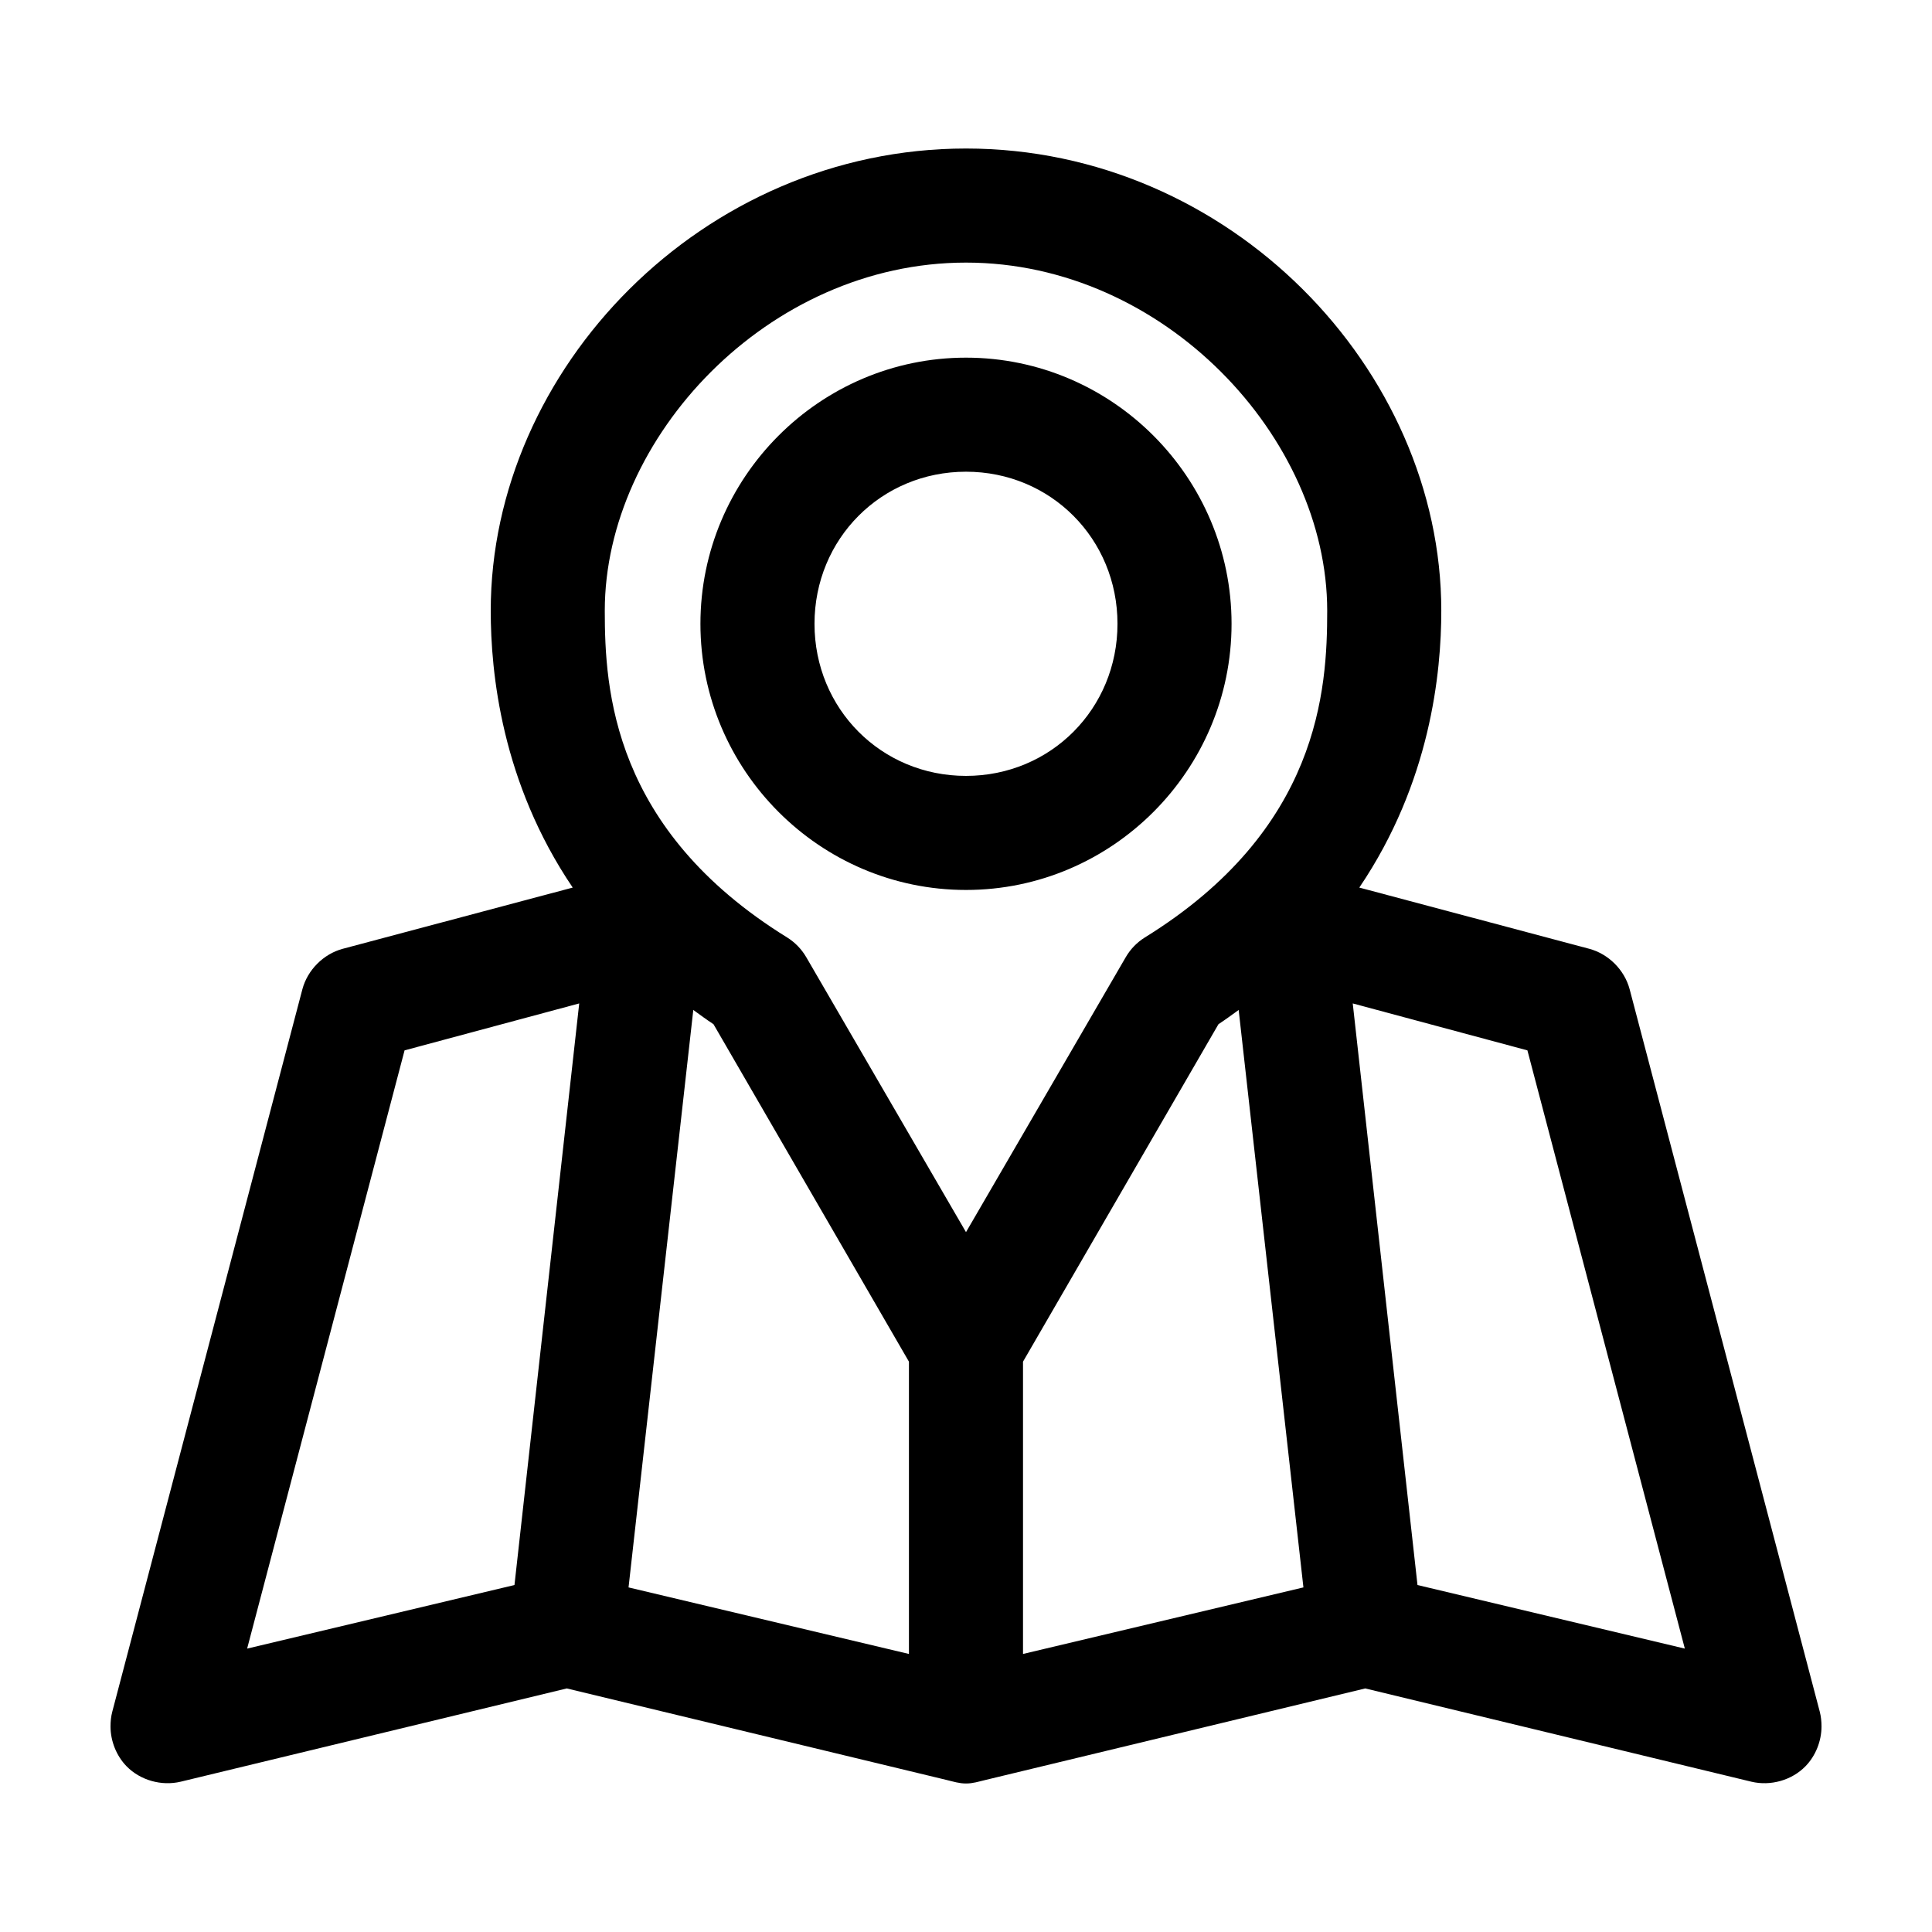 <?xml version="1.0" encoding="UTF-8"?>
<!-- Uploaded to: ICON Repo, www.svgrepo.com, Generator: ICON Repo Mixer Tools -->
<svg fill="#000000" width="800px" height="800px" version="1.1" viewBox="144 144 512 512" xmlns="http://www.w3.org/2000/svg">
 <path d="m400 183.36c-69.84 0-125.95 58.461-125.95 122.49 0 16.324 2.832 45.453 21.727 73.367l-60.93 16.219c-5.106 1.363-9.344 5.598-10.707 10.707l-50.379 191.45c-0.34 1.289-0.473 2.602-0.473 3.938 0 3.856 1.551 7.777 4.25 10.547 3.629 3.723 9.27 5.297 14.328 4.094l102.34-24.719 100.61 24.246c1.961 0.477 3.394 0.945 5.195 0.945 1.797 0 3.231-0.473 5.195-0.945l100.6-24.246 102.34 24.719c5.055 1.203 10.699-0.371 14.324-4.094 2.699-2.769 4.25-6.691 4.25-10.547 0-1.336-0.133-2.648-0.469-3.938l-50.383-191.45c-1.363-5.109-5.598-9.344-10.707-10.707l-60.93-16.219c18.895-27.914 21.727-57.043 21.727-73.367 0-64.027-56.113-122.49-125.95-122.49zm0 30.23c52.559 0 95.723 46.445 95.723 92.258 0 20.852-2 57.945-48.336 86.594-2.074 1.297-3.805 3.082-5.035 5.195l-42.352 72.895-42.352-72.895c-1.234-2.113-2.965-3.898-5.039-5.195-46.332-28.648-48.336-65.742-48.336-86.594 0-45.812 43.168-92.258 95.727-92.258zm0 25.191c-38.766 0-70.379 31.75-70.379 70.531s31.613 70.535 70.379 70.535c38.762 0 70.375-31.754 70.375-70.535s-31.613-70.531-70.375-70.531zm0 30.227c22.453 0 40.145 17.789 40.145 40.305s-17.691 40.305-40.145 40.305c-22.457 0-40.148-17.789-40.148-40.305s17.691-40.305 40.148-40.305zm-102.5 140.91-17.16 154.13-70.848 16.848 41.723-158.54zm204.99 0 46.289 12.438 41.719 158.54-70.848-16.848zm-174.76 1.73c1.75 1.27 3.488 2.547 5.352 3.777l51.797 89.43v77.461l-74.309-17.637zm144.53 0 17.16 153.03-74.312 17.637v-77.461l51.797-89.43c1.863-1.23 3.606-2.508 5.356-3.777z"/>
</svg>